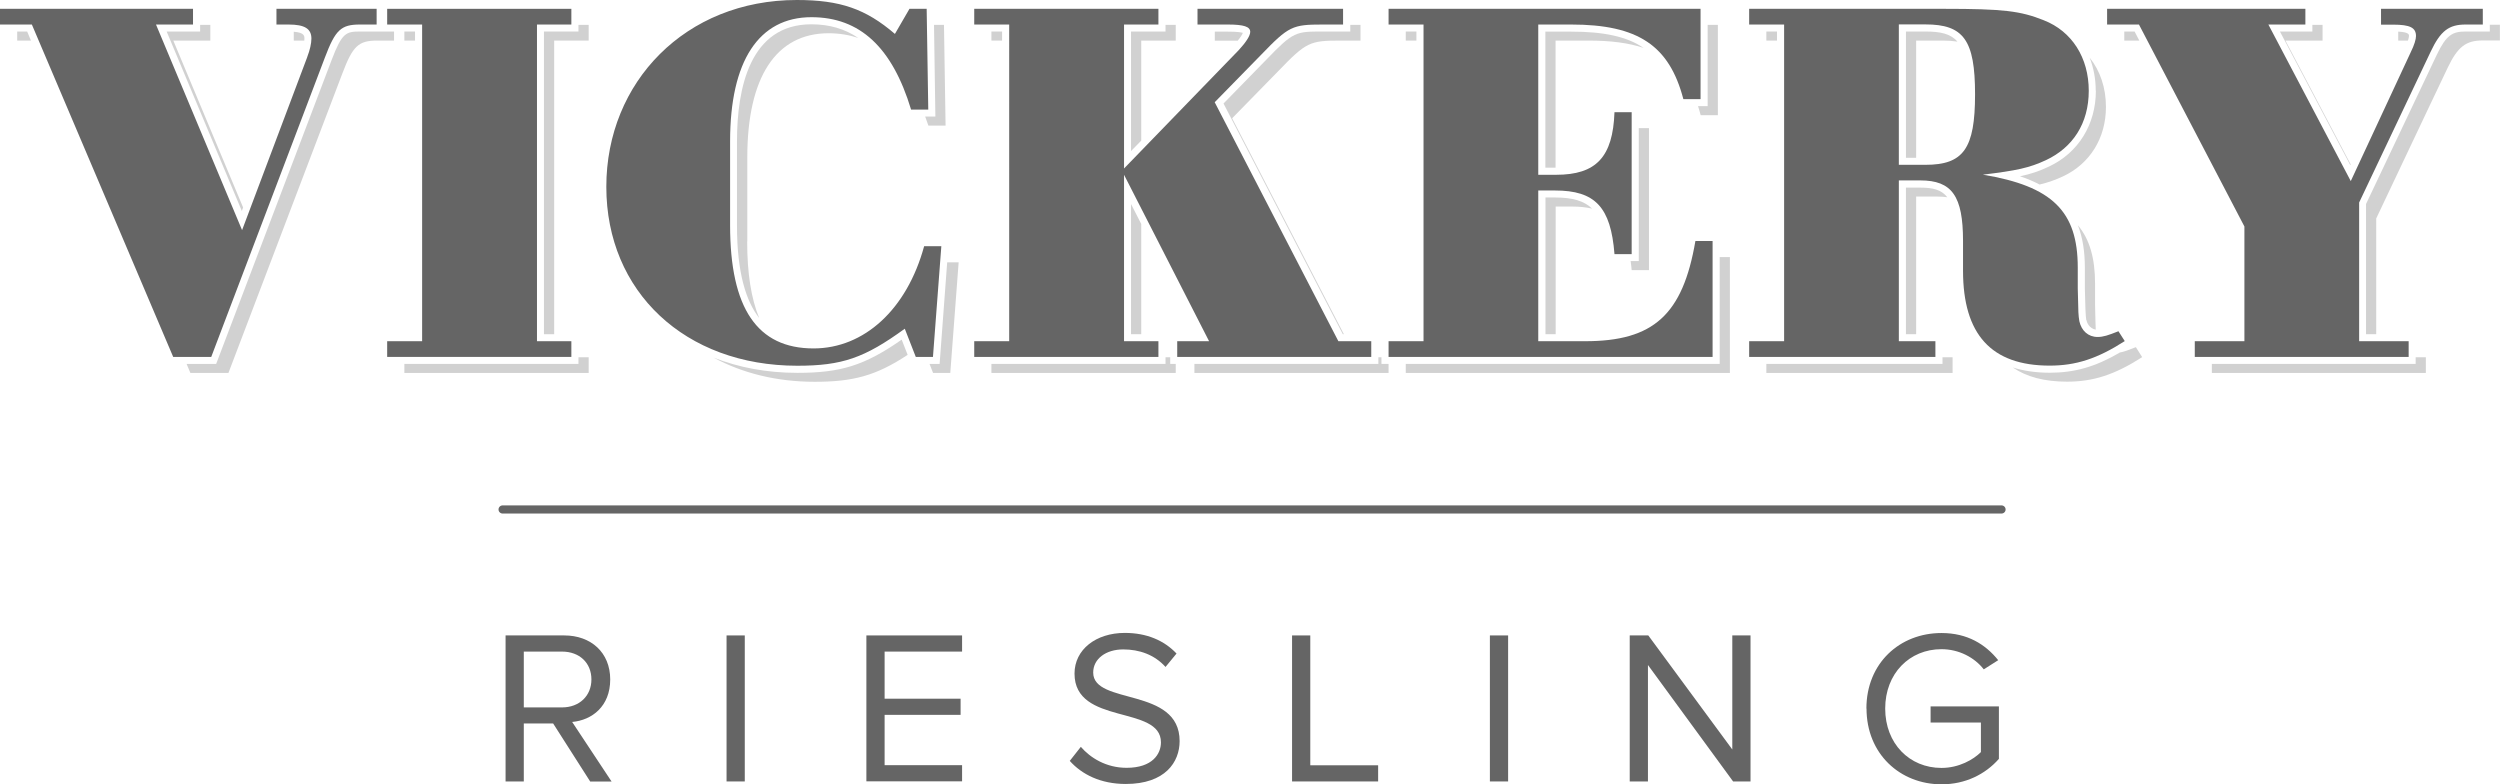 <?xml version="1.0" encoding="UTF-8"?>
<svg id="Layer_2" data-name="Layer 2" xmlns="http://www.w3.org/2000/svg" viewBox="0 0 218.12 68.43">
  <defs>
    <style>
      .cls-1 {
        fill: none;
        stroke: #656565;
        stroke-linecap: round;
        stroke-miterlimit: 10;
        stroke-width: .71px;
      }

      .cls-2 {
        fill: #d1d1d1;
      }

      .cls-2, .cls-3 {
        stroke-width: 0px;
      }

      .cls-3 {
        fill: #656565;
      }
    </style>
  </defs>
  <g id="Artwork">
    <g>
      <line class="cls-1" x1="43.85" y1="44.45" x2="174.63" y2="44.45"/>
      <g>
        <path class="cls-3" d="m26.81,4.96c.23-.59.36-1.18.36-1.59,0-.87-.59-1.23-2-1.23h-1.05V.77h8.74v1.37h-1.46c-1.64,0-2.14.46-3.05,2.87l-9.92,26.13h-3.32L2.78,2.14H0V.77h16.84v1.37h-3.23l7.51,17.94,5.69-15.11Z"/>
        <path class="cls-3" d="m36.83,2.14h-3.05V.77h16.07v1.37h-3v27.63h3v1.37h-16.07v-1.37h3.05V2.14Z"/>
        <path class="cls-3" d="m81.4,31.14h-1.5l-.96-2.46c-3.51,2.55-5.46,3.23-9.38,3.23-9.79,0-16.66-6.46-16.66-15.61S59.82,0,69.52,0c3.78,0,6.01.77,8.56,2.96l1.27-2.19h1.5l.14,8.79h-1.5c-1.64-5.42-4.46-8.06-8.69-8.06-4.6,0-7.1,3.82-7.1,10.83v7.33c0,7.24,2.37,10.74,7.28,10.74,4.42,0,8.15-3.41,9.65-8.92h1.5l-.73,9.65Z"/>
        <path class="cls-3" d="m116.77,29.77h2.87v1.37h-16.93v-1.37h2.78l-7.42-14.52v14.52h3v1.37h-16.07v-1.37h3.05V2.14h-3.05V.77h16.07v1.37h-3v12.56l10.01-10.33c.59-.64,1-1.23,1-1.59,0-.45-.55-.64-1.96-.64h-2.64V.77h12.7v1.37h-1.78c-2.64,0-2.96.14-5.37,2.64l-4.05,4.14,10.79,20.85Z"/>
        <path class="cls-3" d="m124.2,2.14h-3.05V.77h27.22v7.88h-1.5c-1.23-4.69-3.96-6.51-9.79-6.51h-2.87v13.11h1.55c3.51,0,4.96-1.55,5.1-5.46h1.5v12.38h-1.5c-.32-4.1-1.68-5.55-5.19-5.55h-1.46v13.15h4.1c5.96,0,8.51-2.32,9.61-8.74h1.5v10.11h-28.27v-1.37h3.05V2.14Z"/>
        <path class="cls-3" d="m165.67,29.77h3.19v1.37h-16.25v-1.37h3.05V2.14h-3.05V.77h17.02c5.14,0,6.65.18,8.69,1,2.46.96,3.92,3.28,3.92,6.15s-1.41,4.96-3.73,6.05c-1.46.68-2.55.91-5.51,1.27,6.05,1,8.28,3.19,8.28,8.1v1.82c.05,2.32.05,2.28.14,2.87.18.82.77,1.37,1.59,1.37.5,0,.91-.14,1.82-.5l.55.86c-2.41,1.55-4.28,2.14-6.55,2.14-5.1,0-7.56-2.73-7.56-8.28v-2.6c0-3.91-.96-5.28-3.73-5.28h-1.87v14.02Zm2.32-15.39c3.32,0,4.33-1.41,4.33-6.15s-1-6.1-4.33-6.1h-2.32v12.25h2.32Z"/>
        <path class="cls-3" d="m205.82,29.77h4.33v1.37h-18.66v-1.37h4.33v-10.01l-9.2-17.62h-2.78V.77h17.3v1.37h-3.23l7.19,13.66,5.23-11.24c.32-.64.46-1.14.46-1.41,0-.73-.5-1-2-1h-1.05V.77h8.88v1.37h-1.5c-1.46,0-2.19.55-3.05,2.37l-6.24,13.16v12.11Z"/>
      </g>
      <g>
        <path class="cls-2" d="m142.37,23.57h1.5v-12.39h-.89v11.6h-.71c.03.26.07.5.09.79Z"/>
        <path class="cls-2" d="m148.99,9.26h-.84c.08.25.16.51.23.79h1.5V2.17h-.89v7.09Z"/>
        <path class="cls-2" d="m135.72,18.02h1.46c.66,0,1.21.07,1.73.18-.71-.68-1.73-.97-3.23-.97h-.84v11.93h.89v-11.14Z"/>
        <path class="cls-2" d="m134.83,2.75v11.88h.89V3.54h2.87c1.92,0,3.5.2,4.81.64-1.47-1-3.49-1.42-6.31-1.42h-2.25Z"/>
        <polygon class="cls-2" points="98.68 29.16 99.57 29.16 99.57 19.54 98.68 17.8 98.68 29.16"/>
        <path class="cls-2" d="m108.44,2.87c-.15-.05-.5-.11-1.31-.11h-1.14v.79h2c.28-.34.4-.56.44-.67Z"/>
        <rect class="cls-2" x="122.65" y="2.75" width=".93" height=".79"/>
        <rect class="cls-2" x="86.5" y="2.75" width=".93" height=".79"/>
        <path class="cls-2" d="m182.86,7.92c0,2.94-1.53,5.41-4.09,6.61-.84.4-1.57.65-2.53.85.64.21,1.19.45,1.71.72.76-.18,1.37-.4,2.06-.72,2.32-1.09,3.73-3.32,3.73-6.05,0-1.68-.51-3.16-1.42-4.3.34.88.53,1.85.53,2.9Z"/>
        <polygon class="cls-2" points="202.64 2.17 201.75 2.17 201.75 2.75 198.92 2.75 205.06 14.41 205.09 14.34 199.4 3.54 202.64 3.54 202.64 2.17"/>
        <path class="cls-2" d="m182.03,27.91c.05.24.25.75.82.85-.02-.34-.03-.9-.06-2.18v-1.82c0-2.21-.46-3.87-1.5-5.11.41,1.05.61,2.27.61,3.71v1.82q.04,2.22.12,2.74Z"/>
        <path class="cls-2" d="m209.24,2.76v.78h.85c.06-.2.09-.34.09-.4,0-.13,0-.33-.93-.38Z"/>
        <path class="cls-2" d="m167.54,16.37h-1.25v12.79h.89v-12.01h1.87c.31,0,.58.02.85.06-.52-.67-1.29-.84-2.35-.84Z"/>
        <path class="cls-2" d="m168,2.75h-1.71v11.02h.89V3.54h2.32c.47,0,.89.03,1.28.09-.59-.69-1.49-.88-2.78-.88Z"/>
        <polygon class="cls-2" points="186.24 2.75 185.34 2.75 185.34 3.54 186.65 3.54 186.24 2.75"/>
        <polygon class="cls-2" points="101.69 2.75 98.68 2.75 98.68 13.18 99.57 12.27 99.57 3.54 102.58 3.54 102.58 2.17 101.69 2.17 101.69 2.75"/>
        <rect class="cls-2" x="154.11" y="2.75" width=".93" height=".79"/>
        <path class="cls-2" d="m117.81,2.75h-2.39c-2.37,0-2.57,0-4.93,2.45l-3.74,3.83,10.41,20.13h.09l-9.75-18.84,4.05-4.14c2.41-2.5,2.73-2.64,5.37-2.64h1.78v-1.37h-.89v.58Z"/>
        <path class="cls-2" d="m65.2,21.07v-7.33c0-7.01,2.5-10.84,7.1-10.84.93,0,1.79.15,2.58.41-1.16-.79-2.51-1.19-4.09-1.19-5.36,0-6.49,5.56-6.49,10.22v7.33c0,4.16.8,6.62,1.94,8.08-.7-1.69-1.05-3.91-1.05-6.68Z"/>
        <polygon class="cls-2" points="120.53 31.75 120.53 31.17 120.26 31.17 120.26 31.75 104.21 31.75 104.21 32.54 121.15 32.54 121.15 31.75 120.53 31.75"/>
        <path class="cls-2" d="m78.66,29.64c-3.23,2.25-5.31,2.89-9.09,2.89-2.68,0-5.13-.47-7.31-1.33,2.5,1.35,5.48,2.11,8.82,2.11s5.34-.52,8.11-2.35l-.52-1.33Z"/>
        <polygon class="cls-2" points="81.98 31.75 81.1 31.75 81.41 32.54 82.91 32.54 83.64 22.89 82.64 22.89 81.98 31.75"/>
        <polygon class="cls-2" points="150.04 31.75 122.65 31.75 122.65 32.54 150.93 32.54 150.93 22.43 150.04 22.43 150.04 31.75"/>
        <path class="cls-2" d="m217.23,2.17v.58h-2.12c-1.13,0-1.68.3-2.5,2.02l-6.18,13.03v11.36h.89v-10.1l4.59-9.69,1.65-3.47c.87-1.82,1.59-2.37,3.05-2.37h1.5v-1.37h-.89Z"/>
        <polygon class="cls-2" points="210.76 31.75 192.98 31.75 192.98 32.54 211.65 32.54 211.65 31.17 210.76 31.17 210.76 31.75"/>
        <polygon class="cls-2" points="169.48 31.75 154.11 31.75 154.11 32.54 170.36 32.54 170.36 31.17 169.48 31.17 169.48 31.75"/>
        <path class="cls-2" d="m184.93,30.77c-2.12,1.24-3.94,1.75-6.09,1.75-1.21,0-2.28-.16-3.23-.46,1.19.82,2.76,1.24,4.73,1.24,2.28,0,4.14-.59,6.56-2.14l-.55-.87c-.66.26-1.06.41-1.42.47Z"/>
        <polygon class="cls-2" points="102.1 31.75 102.1 31.17 101.69 31.17 101.69 31.75 86.5 31.75 86.5 32.54 102.58 32.54 102.58 31.75 102.1 31.75"/>
        <path class="cls-2" d="m25.63,2.77v.77h.92c0-.06.01-.12.01-.17,0-.23,0-.53-.93-.6Z"/>
        <rect class="cls-2" x="35.28" y="2.75" width=".93" height=".79"/>
        <polygon class="cls-2" points="50.47 2.75 47.46 2.75 47.46 29.16 48.35 29.16 48.35 3.54 51.36 3.54 51.36 2.17 50.47 2.17 50.47 2.75"/>
        <polygon class="cls-2" points="18.35 2.17 17.46 2.17 17.46 2.75 14.54 2.75 21.1 18.41 21.21 18.1 15.12 3.54 18.35 3.54 18.35 2.17"/>
        <path class="cls-2" d="m81.62,10.17h-.9c.09.26.19.51.28.79h1.5l-.14-8.79h-.87l.12,8Z"/>
        <polygon class="cls-2" points="50.47 31.75 35.28 31.75 35.28 32.54 51.36 32.54 51.36 31.17 50.47 31.17 50.47 31.75"/>
        <polygon class="cls-2" points="2.37 2.75 1.5 2.75 1.5 3.54 2.7 3.54 2.37 2.75"/>
        <path class="cls-2" d="m34.38,2.75h-2.96c-1.22,0-1.58.1-2.48,2.47l-10.08,26.53h-2.58l.33.79h3.32L29.87,6.41c.91-2.41,1.41-2.87,3.05-2.87h1.46v-.79Z"/>
      </g>
      <g>
        <path class="cls-3" d="m51.49,68.18l-3.23-5.06h-2.56v5.06h-1.59v-12.74h5.12c2.33,0,4.01,1.49,4.01,3.84s-1.59,3.55-3.32,3.71l3.44,5.2h-1.87Zm.11-8.9c0-1.45-1.05-2.43-2.56-2.43h-3.34v4.87h3.34c1.51,0,2.56-1.01,2.56-2.44Z"/>
        <path class="cls-3" d="m63.39,68.18v-12.74h1.59v12.74h-1.59Z"/>
        <path class="cls-3" d="m75.59,68.18v-12.74h8.35v1.41h-6.76v4.11h6.63v1.41h-6.63v4.39h6.76v1.41h-8.35Z"/>
        <path class="cls-3" d="m93.34,66.38l.96-1.22c.82.95,2.2,1.83,3.99,1.83,2.27,0,3-1.22,3-2.22,0-3.29-7.54-1.45-7.54-6,0-2.1,1.87-3.55,4.39-3.55,1.93,0,3.44.67,4.51,1.8l-.96,1.17c-.96-1.07-2.29-1.53-3.69-1.53-1.51,0-2.62.82-2.62,2.02,0,2.87,7.54,1.22,7.54,5.98,0,1.83-1.26,3.74-4.7,3.74-2.2,0-3.84-.84-4.89-2.02Z"/>
        <path class="cls-3" d="m112.73,68.18v-12.74h1.59v11.33h5.92v1.41h-7.51Z"/>
        <path class="cls-3" d="m129.99,68.18v-12.74h1.59v12.74h-1.59Z"/>
        <path class="cls-3" d="m151.21,68.18l-7.43-10.16v10.16h-1.59v-12.74h1.62l7.33,9.95v-9.95h1.59v12.74h-1.53Z"/>
        <path class="cls-3" d="m162.84,61.82c0-3.97,2.92-6.59,6.55-6.59,2.27,0,3.84.99,4.95,2.37l-1.26.8c-.8-1.03-2.16-1.76-3.69-1.76-2.79,0-4.91,2.12-4.91,5.18s2.12,5.18,4.91,5.18c1.53,0,2.79-.73,3.44-1.38v-2.58h-4.39v-1.41h5.96v4.58c-1.18,1.34-2.92,2.22-5,2.22-3.63,0-6.55-2.66-6.55-6.61Z"/>
      </g>
    </g>
  </g>
</svg>